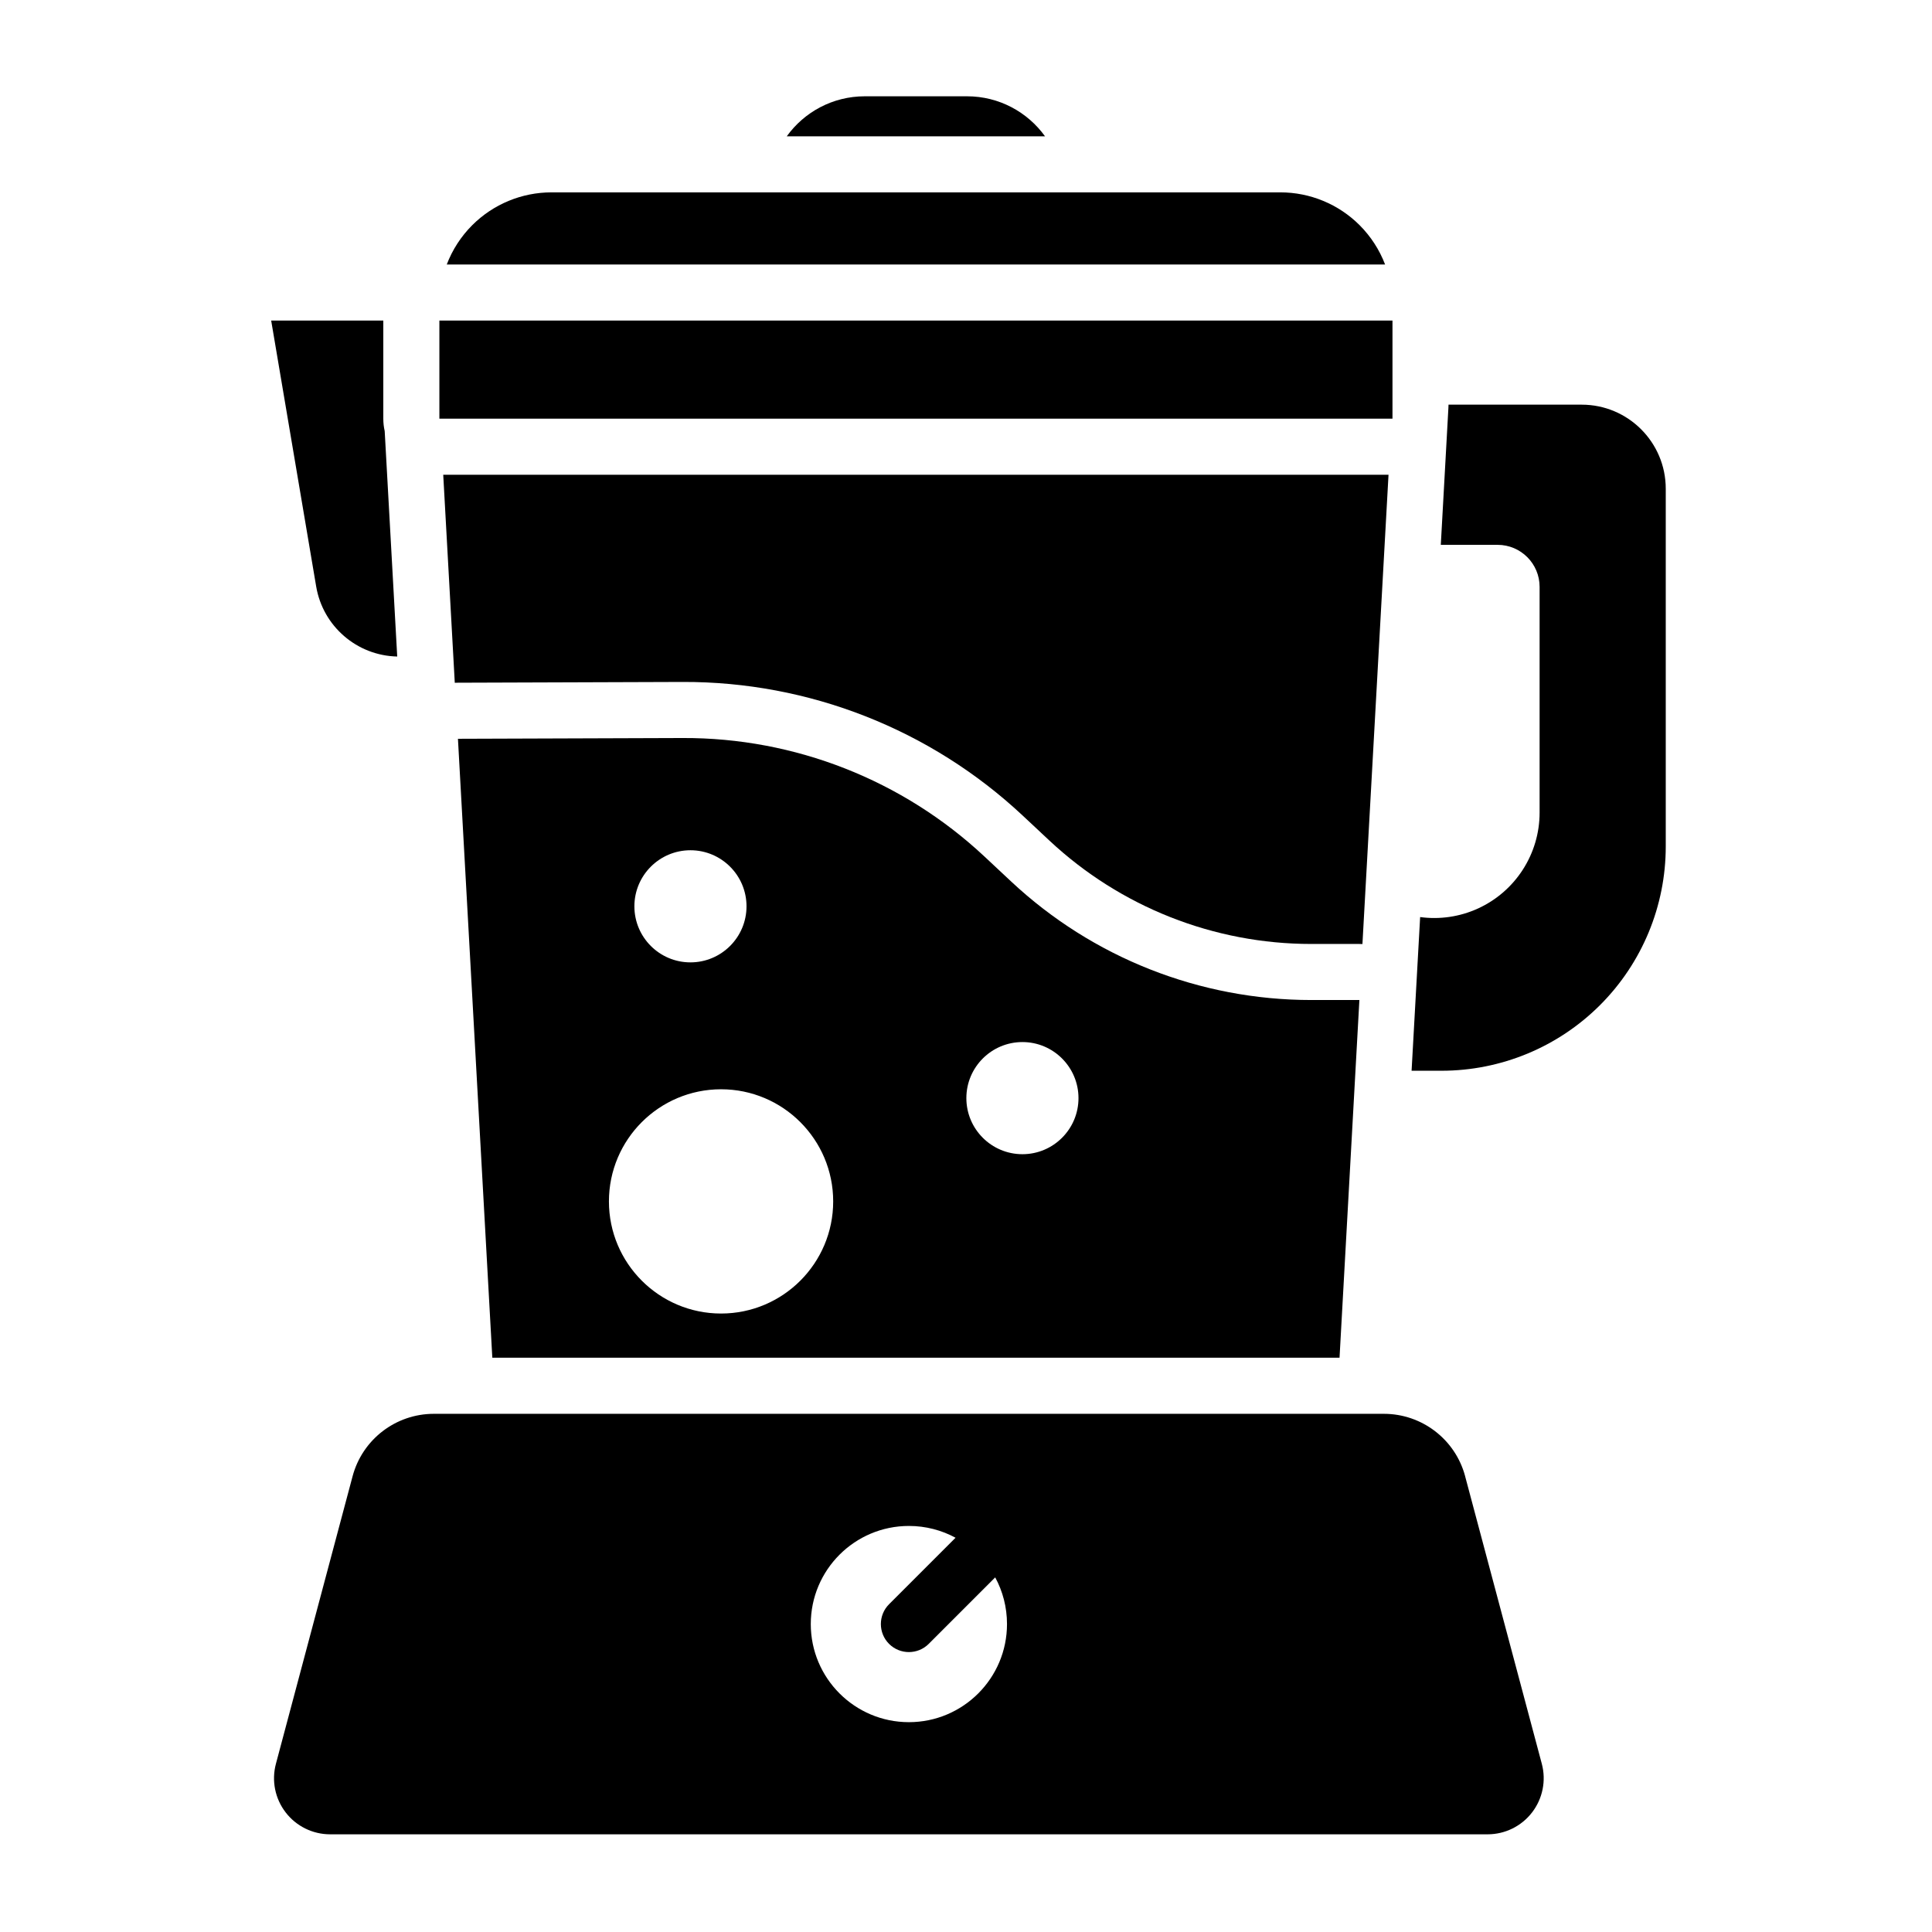 <?xml version="1.0" encoding="UTF-8"?>
<!-- Uploaded to: SVG Repo, www.svgrepo.com, Generator: SVG Repo Mixer Tools -->
<svg fill="#000000" width="800px" height="800px" version="1.1" viewBox="144 144 512 512" xmlns="http://www.w3.org/2000/svg">
 <g fill-rule="evenodd">
  <path d="m260.44 228.95h252.58v26h-252.58z"/>
  <path d="m274.47 503.81h224.52l5.262-94.793h-12.746c-29.527 0-57.953-11.219-79.52-31.391-2.363-2.211-4.746-4.441-7.109-6.652-21.668-20.262-50.258-31.492-79.926-31.391-28.477 0.098-59.59 0.203-59.59 0.203l9.109 164.03zm60.617-71.141c16.402 0 29.715 13.312 29.715 29.715 0 16.398-13.312 29.715-29.715 29.715-16.398 0-29.715-13.316-29.715-29.715 0-16.402 13.316-29.715 29.715-29.715zm79.867-12.512c8.195 0 14.855 6.66 14.855 14.859 0 8.203-6.66 14.859-14.855 14.859-8.203 0-14.859-6.66-14.859-14.859 0-8.203 6.66-14.859 14.859-14.859zm-87.98-50.832c8.203 0 14.859 6.66 14.859 14.859 0 8.203-6.66 14.855-14.859 14.855-8.195 0-14.855-6.652-14.855-14.855s6.66-14.859 14.855-14.859z"/>
  <path d="m532.28 535.22c-2.602-9.754-11.438-16.543-21.535-16.543h-251.77c-10.098 0-18.934 6.789-21.535 16.543-5.434 20.375-14.637 54.895-20.32 76.207-1.188 4.457-0.238 9.219 2.578 12.875 2.809 3.66 7.164 5.809 11.781 5.809h306.76c4.613 0 8.969-2.144 11.781-5.809 2.809-3.656 3.766-8.418 2.578-12.875-5.688-21.312-14.891-55.828-20.324-76.207zm-124.54 26.805c1.996 3.676 3.125 7.891 3.125 12.367 0 14.352-11.648 26-26 26-14.352 0-26-11.648-26-26s11.648-26 26-26c4.477 0 8.688 1.133 12.367 3.125l-17.621 17.621c-2.898 2.898-2.898 7.606 0 10.508 2.902 2.898 7.609 2.898 10.508 0z"/>
  <path d="m527.87 251.24c0 0.273-0.012 0.547-0.027 0.82l-2.016 36.328h15.043c6.156 0 11.141 4.984 11.141 11.141v59.816c0 10.938-6.379 20.863-16.324 25.414-4.898 2.238-10.215 2.965-15.336 2.273l-2.266 40.727h7.926c15.762 0 30.879-6.258 42.023-17.406 11.145-11.145 17.406-26.262 17.406-42.023v-94.805c0-12.309-9.977-22.285-22.281-22.285z"/>
  <path d="m511.98 269.81h-250.52l3.062 55.137c0.254-0.012 0.516-0.02 0.773-0.02 0 0 31.113-0.109 59.594-0.203 33.453-0.121 65.688 12.543 90.121 35.398 2.363 2.211 4.746 4.441 7.109 6.652 18.812 17.598 43.609 27.387 69.371 27.387h12.746c0.281 0 0.551 0.004 0.824 0.02l6.914-124.38z"/>
  <path d="m245.58 228.95h-29.715s7.512 44.375 11.926 70.477c1.785 10.555 10.82 18.324 21.477 18.559l-3.32-59.742c-0.242-1.059-0.367-2.16-0.367-3.293z"/>
  <path d="m262.39 214.09h248.67c-1.48-3.871-3.766-7.422-6.746-10.41-5.574-5.574-13.137-8.703-21.016-8.703h-193.14c-7.883 0-15.441 3.133-21.016 8.703-2.988 2.988-5.266 6.539-6.746 10.41z"/>
  <path d="m352.5 180.12h68.441c-4.621-6.418-12.164-10.602-20.676-10.602h-27.086c-8.512 0-16.055 4.18-20.676 10.602z"/>
 </g>
</svg>